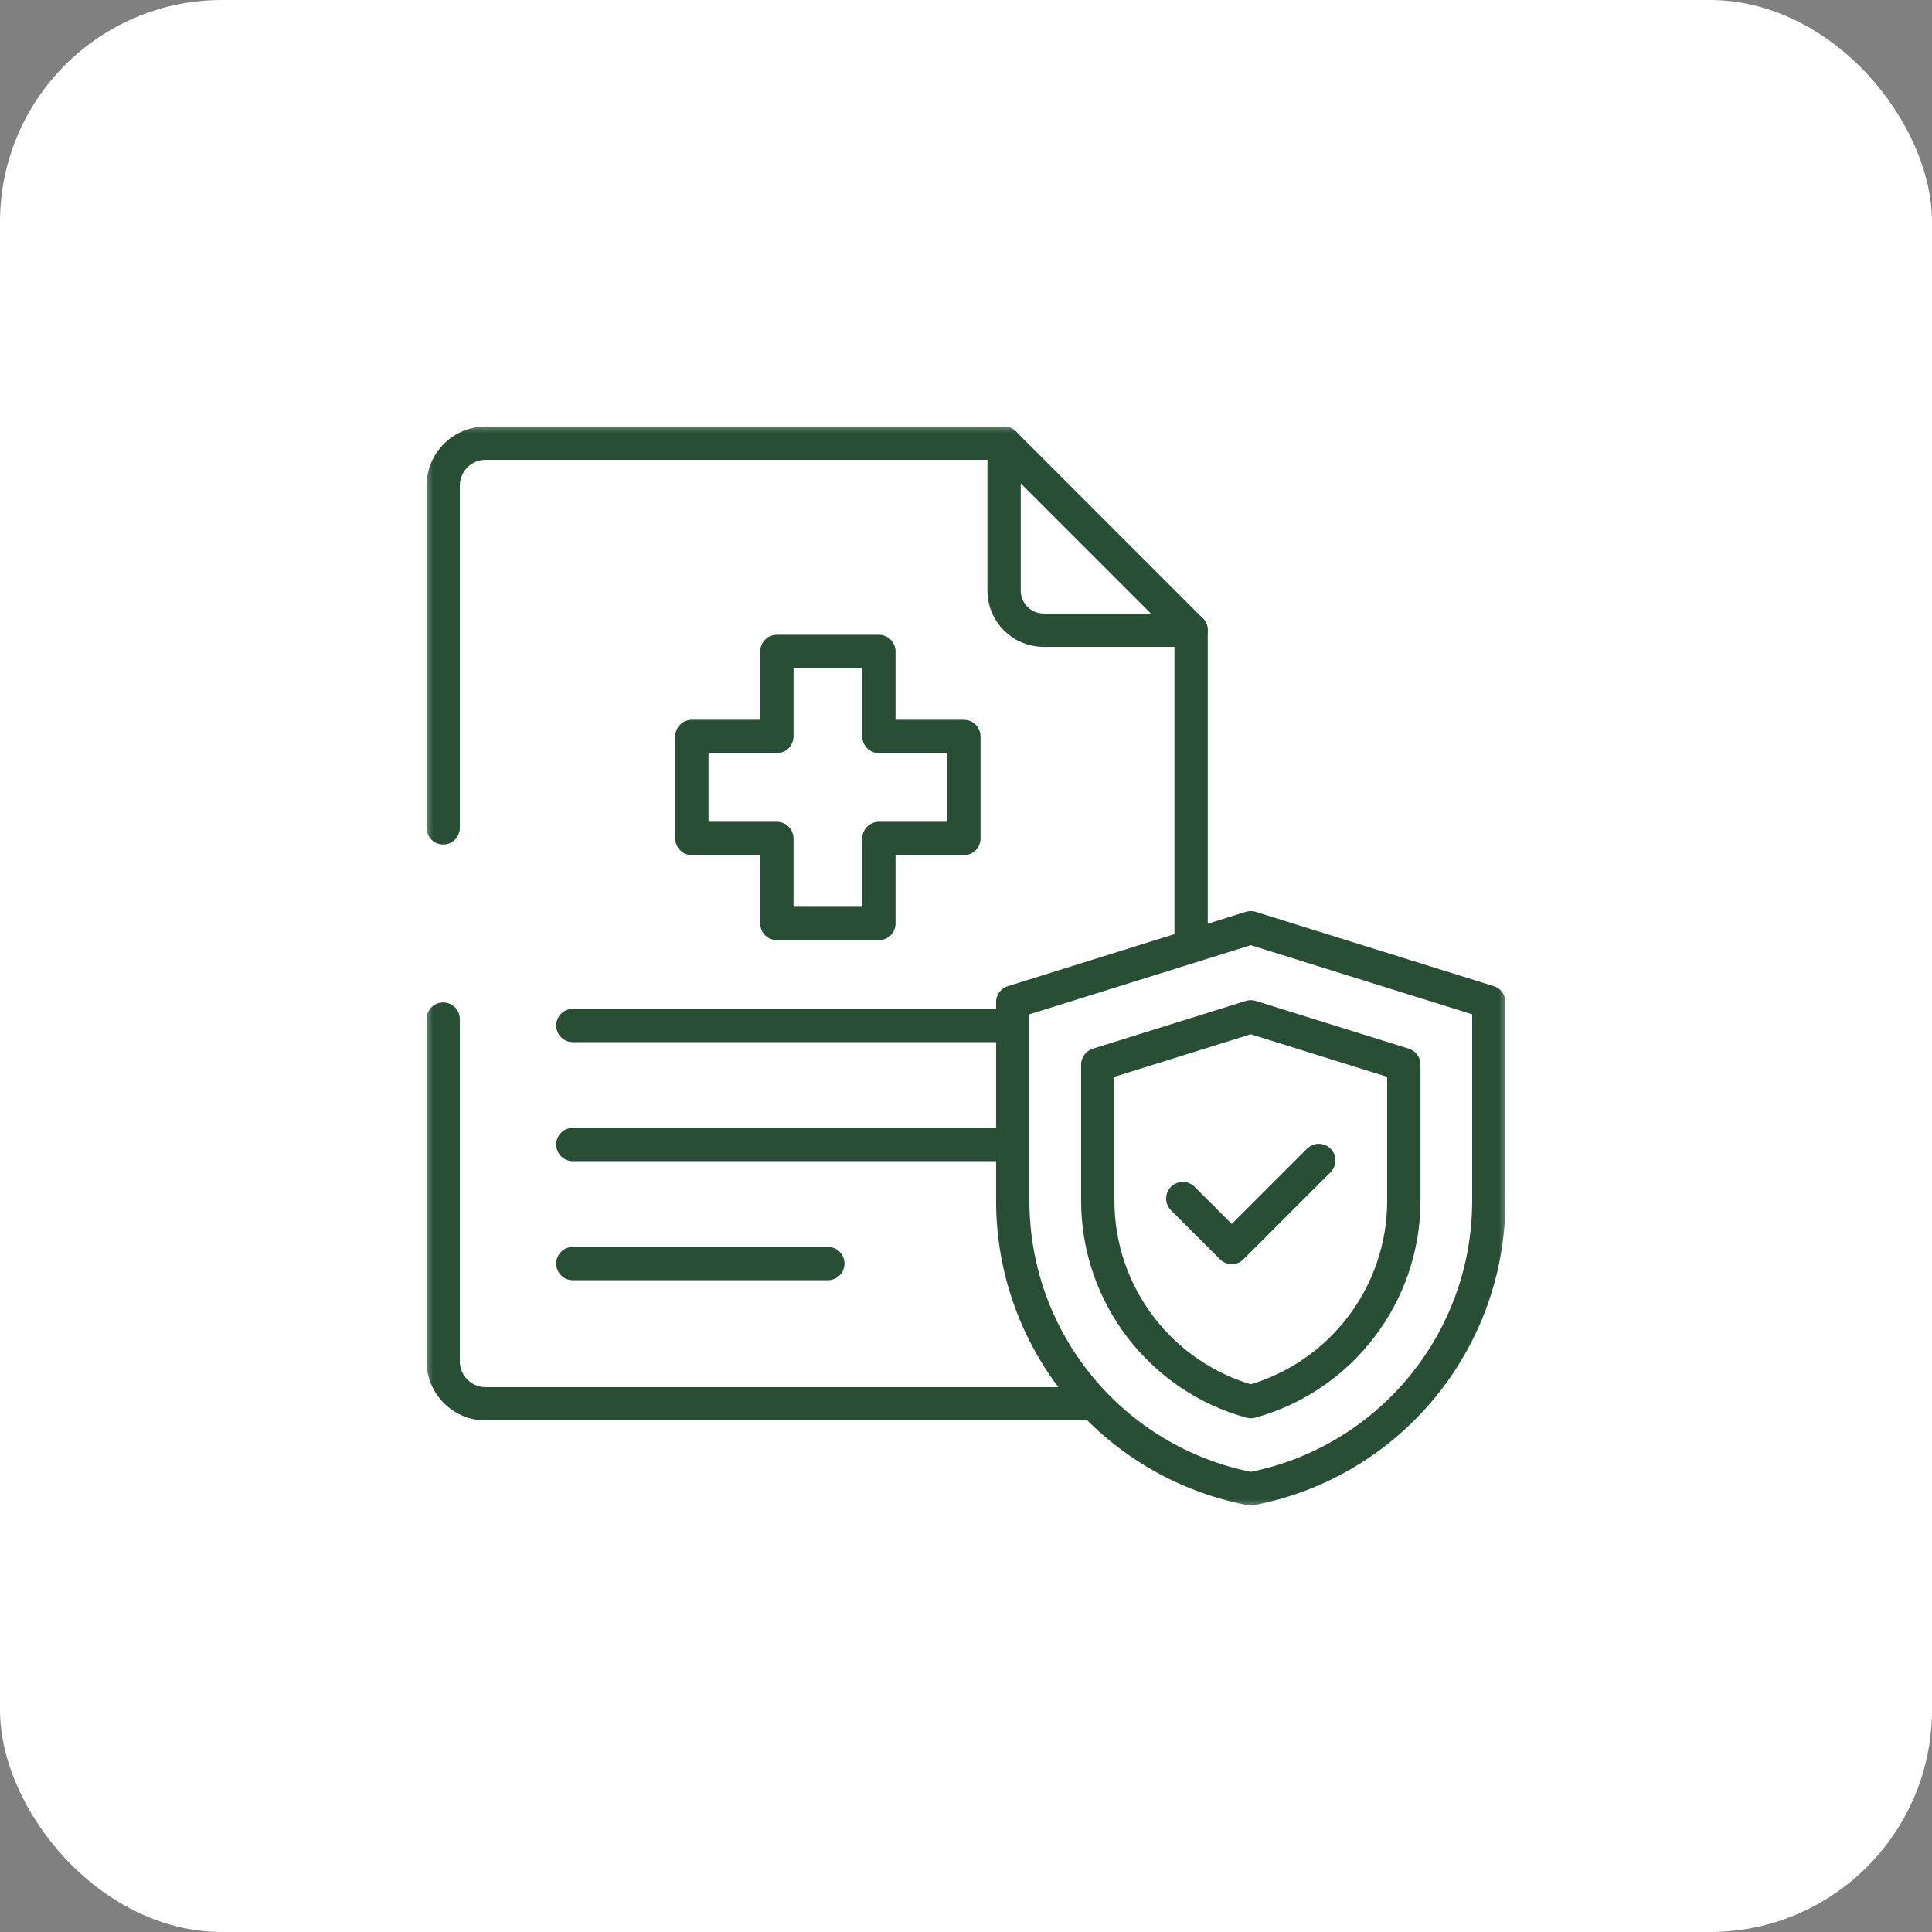 <svg xmlns="http://www.w3.org/2000/svg" width="87" height="87" viewBox="0 0 87 87" fill="none"><rect x="0" y="0" width="87" height="87" fill="#808080" stroke="none"/><rect width="87" height="87" rx="10" fill="white"></rect><g clip-path="url(#clip0_154_917)"><path d="M53.637 42.447V28.379" stroke="#284E36" stroke-width="1.5" stroke-miterlimit="10" stroke-linecap="round" stroke-linejoin="round"></path><mask id="mask0_154_917" style="mask-type:luminance" maskUnits="userSpaceOnUse" x="19" y="19" width="49" height="49"><path d="M19 19H68V68H19V19Z" fill="white"></path></mask><g mask="url(#mask0_154_917)"><path d="M19.957 45.892V61.301C19.957 62.358 20.814 63.215 21.871 63.215H26.656H49.003" stroke="#284E36" stroke-width="1.5" stroke-miterlimit="10" stroke-linecap="round" stroke-linejoin="round"></path><path d="M45.215 19.957H21.871C20.814 19.957 19.957 20.814 19.957 21.871V37.279" stroke="#284E36" stroke-width="1.5" stroke-miterlimit="10" stroke-linecap="round" stroke-linejoin="round"></path><path d="M53.637 28.379L45.215 19.957V26.596C45.215 27.581 46.013 28.379 46.997 28.379H53.637Z" stroke="#284E36" stroke-width="1.5" stroke-miterlimit="10" stroke-linecap="round" stroke-linejoin="round"></path><path d="M45.215 46.178H25.796" stroke="#284E36" stroke-width="1.5" stroke-miterlimit="10" stroke-linecap="round" stroke-linejoin="round"></path><path d="M45.215 51.539H25.796" stroke="#284E36" stroke-width="1.5" stroke-miterlimit="10" stroke-linecap="round" stroke-linejoin="round"></path><path d="M37.28 56.9H25.796" stroke="#284E36" stroke-width="1.5" stroke-miterlimit="10" stroke-linecap="round" stroke-linejoin="round"></path><path d="M56.324 41.777L67.043 45.124V54.075C67.043 60.409 62.545 65.851 56.324 67.043C50.103 65.851 45.605 60.409 45.605 54.075V45.124L56.325 41.777" stroke="#284E36" stroke-width="1.5" stroke-miterlimit="10" stroke-linecap="round" stroke-linejoin="round"></path><path d="M49.434 47.939V54.075C49.434 58.317 52.29 62.008 56.324 63.116C60.358 62.008 63.215 58.317 63.215 54.075V47.939L56.324 45.788L49.434 47.939Z" stroke="#284E36" stroke-width="1.5" stroke-miterlimit="10" stroke-linecap="round" stroke-linejoin="round"></path><path d="M53.262 53.972L55.467 56.177L59.387 52.257" stroke="#284E36" stroke-width="1.5" stroke-miterlimit="10" stroke-linecap="round" stroke-linejoin="round"></path><path d="M43.405 33.163H39.577V29.335H34.983V33.163H31.155V37.757H34.983V41.585H39.577V37.757H43.405V33.163Z" stroke="#284E36" stroke-width="1.5" stroke-miterlimit="10" stroke-linecap="round" stroke-linejoin="round"></path></g></g><defs><clipPath id="clip0_154_917"><rect width="49" height="49" fill="white" transform="translate(19 19)"></rect></clipPath></defs></svg>